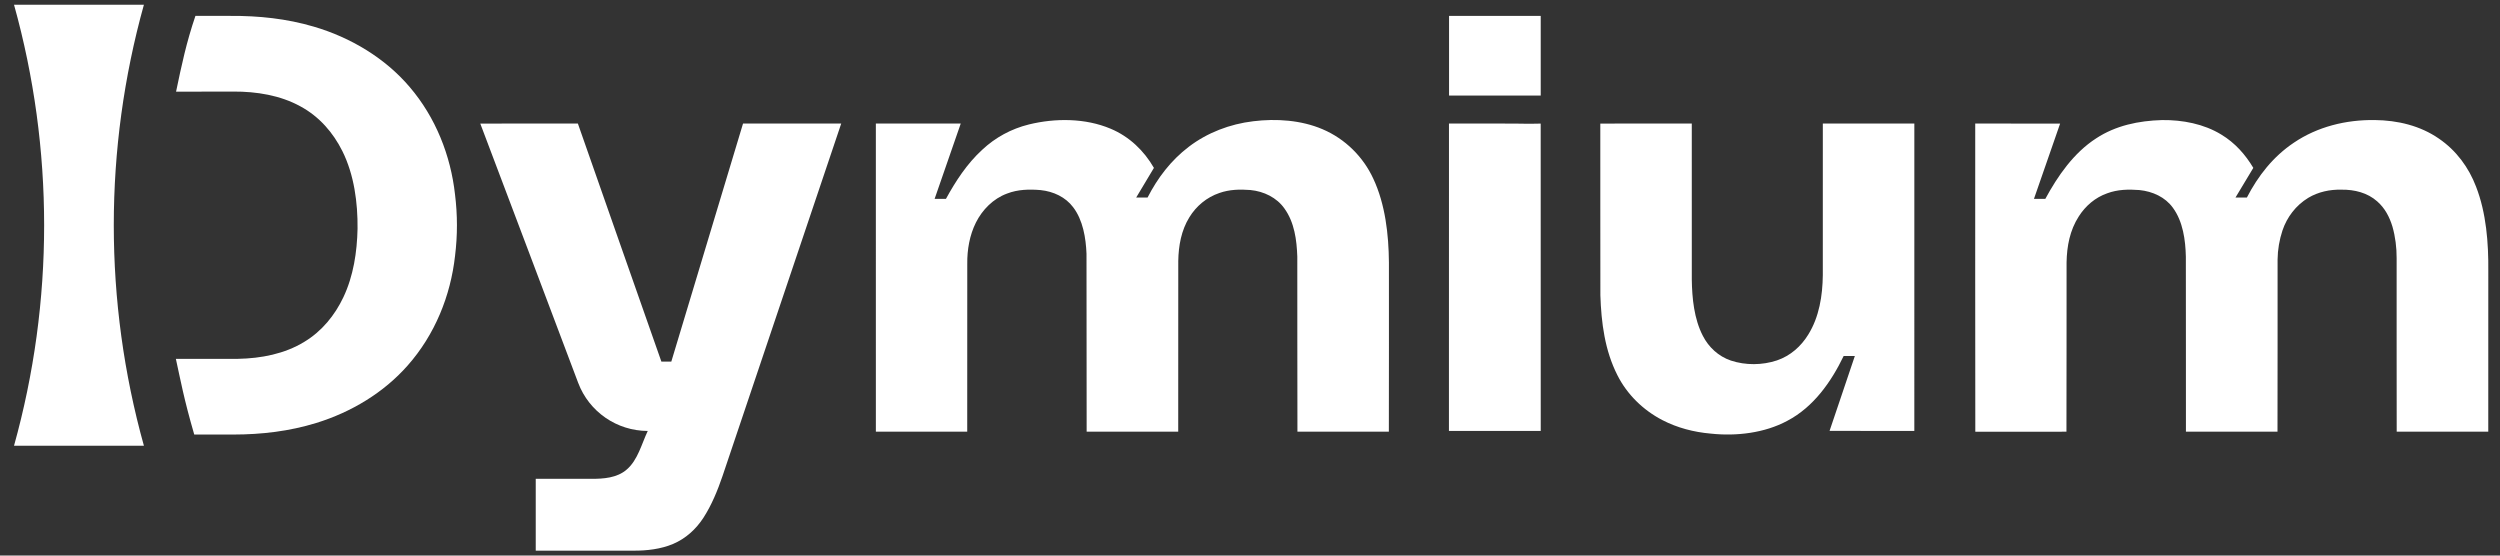 <svg width="153" height="34" viewBox="0 0 153 34" fill="none" xmlns="http://www.w3.org/2000/svg">
<rect x="0" y="0" width="153" height="34" fill="#333333" stroke="none"/>
<path d="M67.967 7.876C69.124 8.361 70.018 9.23 70.62 10.275C70.26 10.882 69.896 11.485 69.534 12.09C69.766 12.09 69.998 12.09 70.231 12.089C70.844 10.893 71.659 9.816 72.758 8.98C73.888 8.12 75.267 7.59 76.702 7.42C78.106 7.247 79.638 7.351 80.941 7.909C82.337 8.503 83.434 9.608 84.045 10.933C84.781 12.501 84.987 14.355 85.002 16.056C84.999 19.51 85.01 22.965 84.998 26.419C83.132 26.418 81.268 26.418 79.403 26.419C79.388 22.848 79.404 19.276 79.395 15.704C79.359 14.694 79.225 13.618 78.608 12.761C78.137 12.093 77.354 11.71 76.521 11.629C75.878 11.579 75.241 11.595 74.629 11.81C73.847 12.075 73.204 12.618 72.79 13.297C72.292 14.1 72.126 15.045 72.11 15.966C72.107 19.45 72.112 22.934 72.107 26.418C70.239 26.419 68.371 26.418 66.503 26.419C66.49 22.789 66.508 19.159 66.494 15.53C66.457 14.58 66.28 13.468 65.676 12.681C65.21 12.061 64.473 11.717 63.687 11.634C62.99 11.575 62.29 11.591 61.634 11.845C60.777 12.16 60.119 12.84 59.728 13.616C59.339 14.39 59.186 15.29 59.197 16.144C59.194 19.568 59.2 22.993 59.194 26.418C57.33 26.419 55.467 26.418 53.603 26.418C53.6 20.133 53.602 13.846 53.602 7.56C55.334 7.561 57.065 7.558 58.797 7.562C58.262 9.097 57.732 10.633 57.199 12.169C57.43 12.17 57.661 12.17 57.892 12.171C58.487 11.084 59.18 10.018 60.115 9.163C60.91 8.417 61.888 7.883 62.971 7.616C64.589 7.221 66.421 7.225 67.967 7.876Z" fill="white"/>
<path d="M132.317 7.348C133.572 7.333 134.876 7.582 135.942 8.235C136.783 8.742 137.416 9.458 137.903 10.274C137.536 10.877 137.18 11.487 136.812 12.089C137.044 12.091 137.277 12.091 137.508 12.091C138.191 10.769 139.11 9.585 140.388 8.73C141.831 7.753 143.575 7.323 145.336 7.347C146.737 7.362 148.113 7.69 149.257 8.48C150.328 9.21 151.089 10.253 151.535 11.424C152.162 13.037 152.3 14.875 152.284 16.583C152.283 19.862 152.287 23.141 152.282 26.419C150.414 26.42 148.546 26.419 146.678 26.42C146.669 22.878 146.678 19.336 146.674 15.794C146.676 15.144 146.596 14.492 146.416 13.864C146.239 13.283 145.959 12.736 145.483 12.323C144.894 11.798 144.098 11.598 143.304 11.608C142.587 11.59 141.878 11.742 141.268 12.106C140.503 12.57 139.963 13.29 139.687 14.105C139.499 14.674 139.394 15.286 139.388 15.882C139.384 19.395 139.394 22.908 139.383 26.42C137.515 26.419 135.647 26.42 133.779 26.419C133.774 22.847 133.782 19.276 133.774 15.704C133.752 14.704 133.6 13.556 132.981 12.715C132.512 12.064 131.745 11.714 130.932 11.631C130.26 11.58 129.602 11.593 128.966 11.828C128.224 12.087 127.632 12.603 127.224 13.24C126.672 14.095 126.493 15.068 126.474 16.057C126.467 19.512 126.48 22.966 126.467 26.42C124.608 26.419 122.748 26.418 120.889 26.421C120.876 20.135 120.887 13.848 120.884 7.561C122.615 7.563 124.346 7.558 126.079 7.564C125.54 9.097 125.011 10.633 124.479 12.169C124.711 12.171 124.942 12.171 125.174 12.17C125.926 10.781 126.906 9.356 128.287 8.466C129.482 7.681 130.883 7.389 132.317 7.348Z" fill="white"/>
<path d="M29.394 7.565C31.384 7.553 33.375 7.563 35.365 7.559C37.071 12.414 38.764 17.274 40.476 22.128C40.679 22.128 40.882 22.128 41.085 22.128C42.552 17.273 44.014 12.416 45.474 7.56C47.477 7.56 49.48 7.558 51.483 7.561C49.06 14.752 46.641 21.944 44.218 29.135C43.919 30.012 43.553 30.911 43.043 31.698C42.595 32.383 41.979 32.952 41.2 33.286C40.447 33.607 39.569 33.708 38.75 33.7C36.762 33.7 34.775 33.7 32.787 33.7C32.786 32.234 32.787 30.769 32.787 29.303C33.912 29.303 35.039 29.303 36.164 29.304C36.928 29.309 37.765 29.252 38.355 28.735C39.032 28.162 39.273 27.15 39.642 26.375C37.75 26.369 36.055 25.204 35.386 23.434C33.388 18.145 31.4 12.851 29.394 7.565Z" fill="white"/>
<path d="M88.677 7.561C91.21 7.561 90.216 7.554 92.749 7.564C93.614 7.583 94.29 7.564 94.29 7.564C94.29 14.191 94.293 20.237 94.293 26.373C90.056 26.375 92.912 26.374 88.675 26.373C88.675 24.903 88.675 23.434 88.675 21.963C88.675 21.963 88.676 15.303 88.677 11.973C87.499 11.973 89.856 11.975 88.677 11.973C88.677 10.503 88.677 9.031 88.677 7.561Z" fill="white"/>
<path d="M97.939 7.564C99.804 7.554 101.67 7.562 103.537 7.559C103.537 10.742 103.535 13.924 103.538 17.107C103.554 18.246 103.677 19.519 104.215 20.554C104.568 21.244 105.163 21.806 105.931 22.067C106.83 22.364 107.847 22.355 108.746 22.058C109.575 21.776 110.225 21.194 110.664 20.479C111.34 19.395 111.541 18.085 111.556 16.844C111.559 13.75 111.556 10.654 111.557 7.559C113.424 7.559 115.291 7.559 117.158 7.559C117.157 13.83 117.158 20.102 117.157 26.373C115.428 26.371 113.698 26.376 111.969 26.37C112.492 24.845 112.996 23.312 113.517 21.786C113.288 21.784 113.06 21.785 112.831 21.788C112.082 23.347 111 24.906 109.383 25.754C107.994 26.503 106.259 26.707 104.69 26.536C103.669 26.448 102.639 26.18 101.737 25.71C100.55 25.095 99.572 24.128 98.989 22.97C98.212 21.447 97.997 19.743 97.943 18.071C97.935 14.568 97.943 11.066 97.939 7.564Z" fill="white"/>
<path d="M19.202 1.63C17.546 1.141 15.83 0.961 14.1 0.973C12.378 0.973 13.682 0.973 11.96 0.973C11.405 2.605 11.117 3.973 10.775 5.611C12.953 5.611 12.106 5.614 14.284 5.604C15.698 5.598 17.15 5.829 18.386 6.51C19.542 7.135 20.389 8.117 20.953 9.248C21.675 10.699 21.899 12.408 21.882 13.998C21.852 15.421 21.633 16.888 21.013 18.195C20.495 19.288 19.7 20.274 18.623 20.921C17.419 21.658 15.981 21.935 14.564 21.961C12.289 21.967 13.038 21.962 10.763 21.961C11.044 23.239 11.251 24.405 11.888 26.594H14.284C16.01 26.593 17.71 26.393 19.355 25.886C21.509 25.221 23.492 24.024 24.95 22.367C26.619 20.481 27.578 18.096 27.849 15.657C28.004 14.405 28.003 13.151 27.847 11.899C27.583 9.526 26.668 7.193 25.078 5.331C23.583 3.567 21.472 2.295 19.202 1.63Z" fill="white"/>
<rect x="88.682" y="0.973" width="5.61" height="4.875" fill="white"/>
<path d="M0.858 27.279C3.316 18.45 3.316 9.118 0.858 0.289H8.807C6.349 9.118 6.349 18.45 8.807 27.279H0.858Z" fill="white"/>
</svg>
